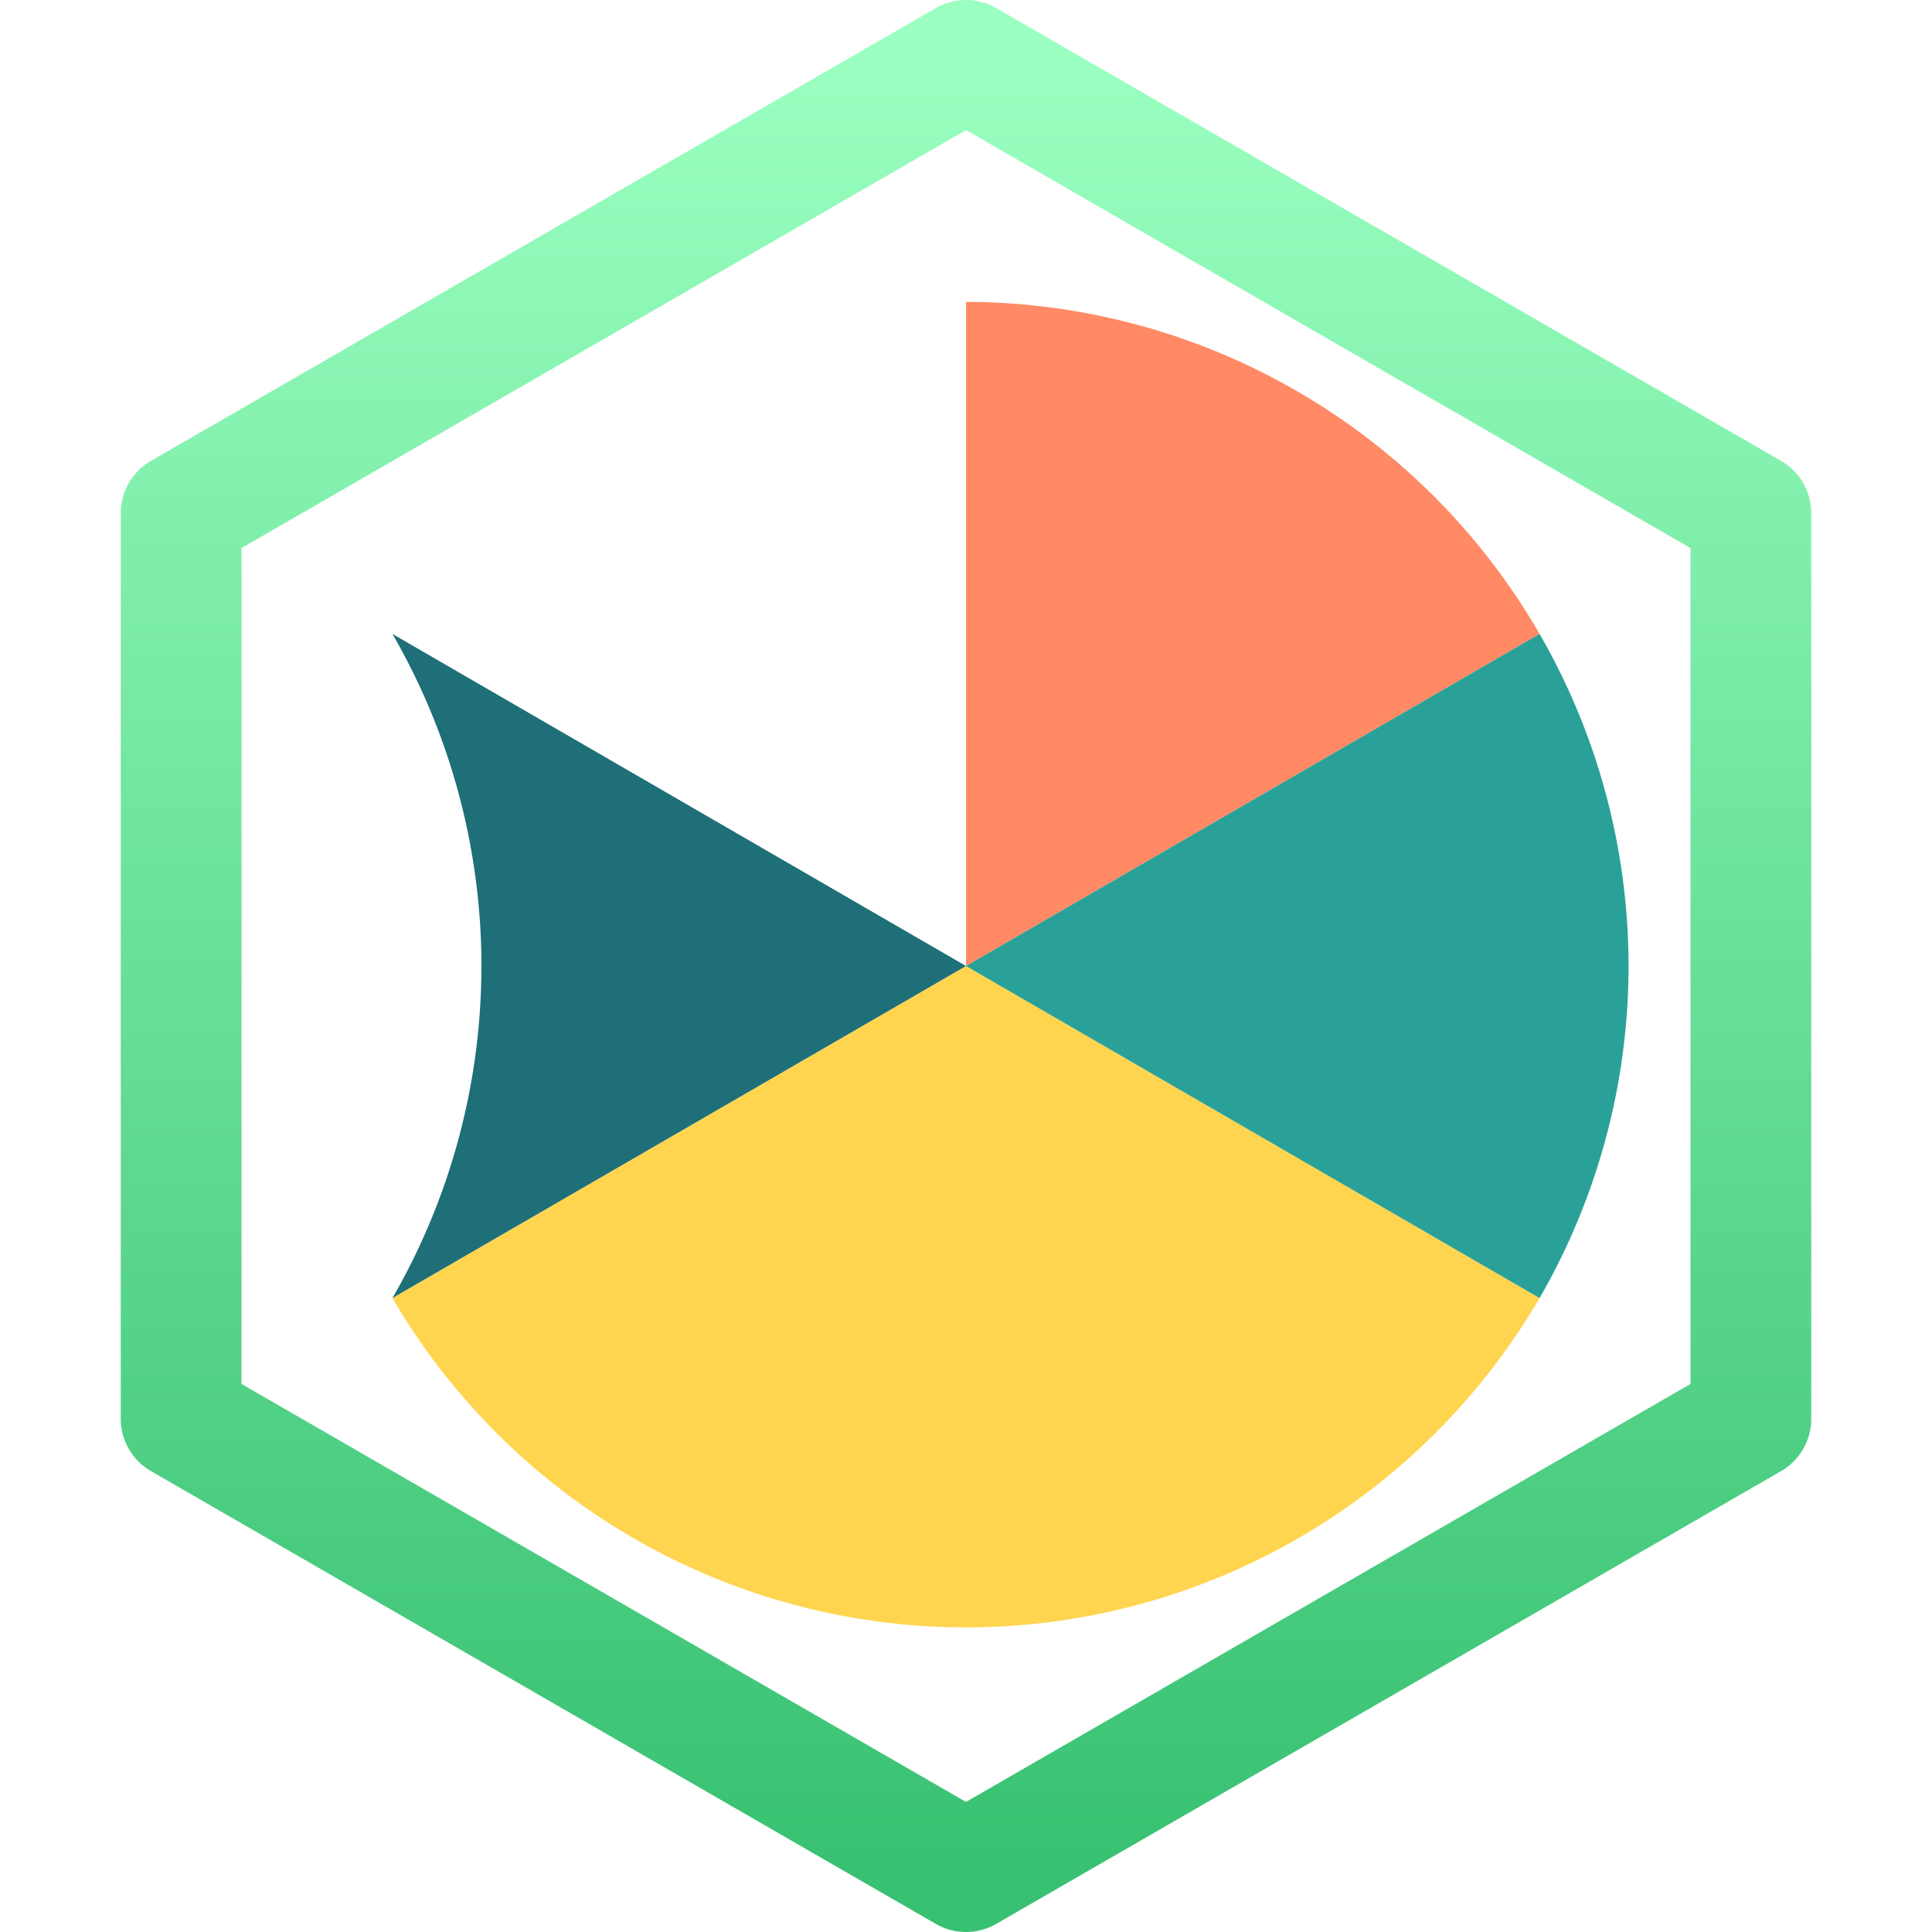 <svg xmlns="http://www.w3.org/2000/svg" viewBox="0 0 64 64">

  <defs>
    <!-- 六角形フレーム用グラデーション -->
    <linearGradient id="frameGrad" x1="0" y1="0" x2="0" y2="1">
      <stop offset="0%" stop-color="#9AFFC0"/>
      <stop offset="100%" stop-color="#38C172"/>
    </linearGradient>
  </defs>

  <!-- 六角形フレーム（サイズいっぱい） -->
  <g transform="translate(32 32)">
    <polygon
      points="0,-30 26,-15 26,15 0,30 -26,15 -26,-15"
      fill="none"
      stroke="url(#frameGrad)"
      stroke-width="4"
      stroke-linejoin="round"
    />
  </g>

  <!-- 中央シンボル（相性・交差を表す抽象形状） -->
  <g transform="translate(32 32)">
    <!-- 上 -->
    <path
      d="M 0 0 L 0 -22 A 22 22 0 0 1 19 -11 Z"
      fill="#ff8a65"
    />

    <!-- 下 -->
    <path
      d="M 0 0 L 19 11 A 22 22 0 0 1 -19 11 Z"
      fill="#ffd54f"
    />

    <!-- 左 -->
    <path
      d="M 0 0 L -19 -11 A 22 22 0 0 1 -19 11 Z"
      fill="#1e6f78"
    />

    <!-- 右 -->
    <path
      d="M 0 0 L 19 -11 A 22 22 0 0 1 19 11 Z"
      fill="#2aa198"
    />
  </g>

</svg>
